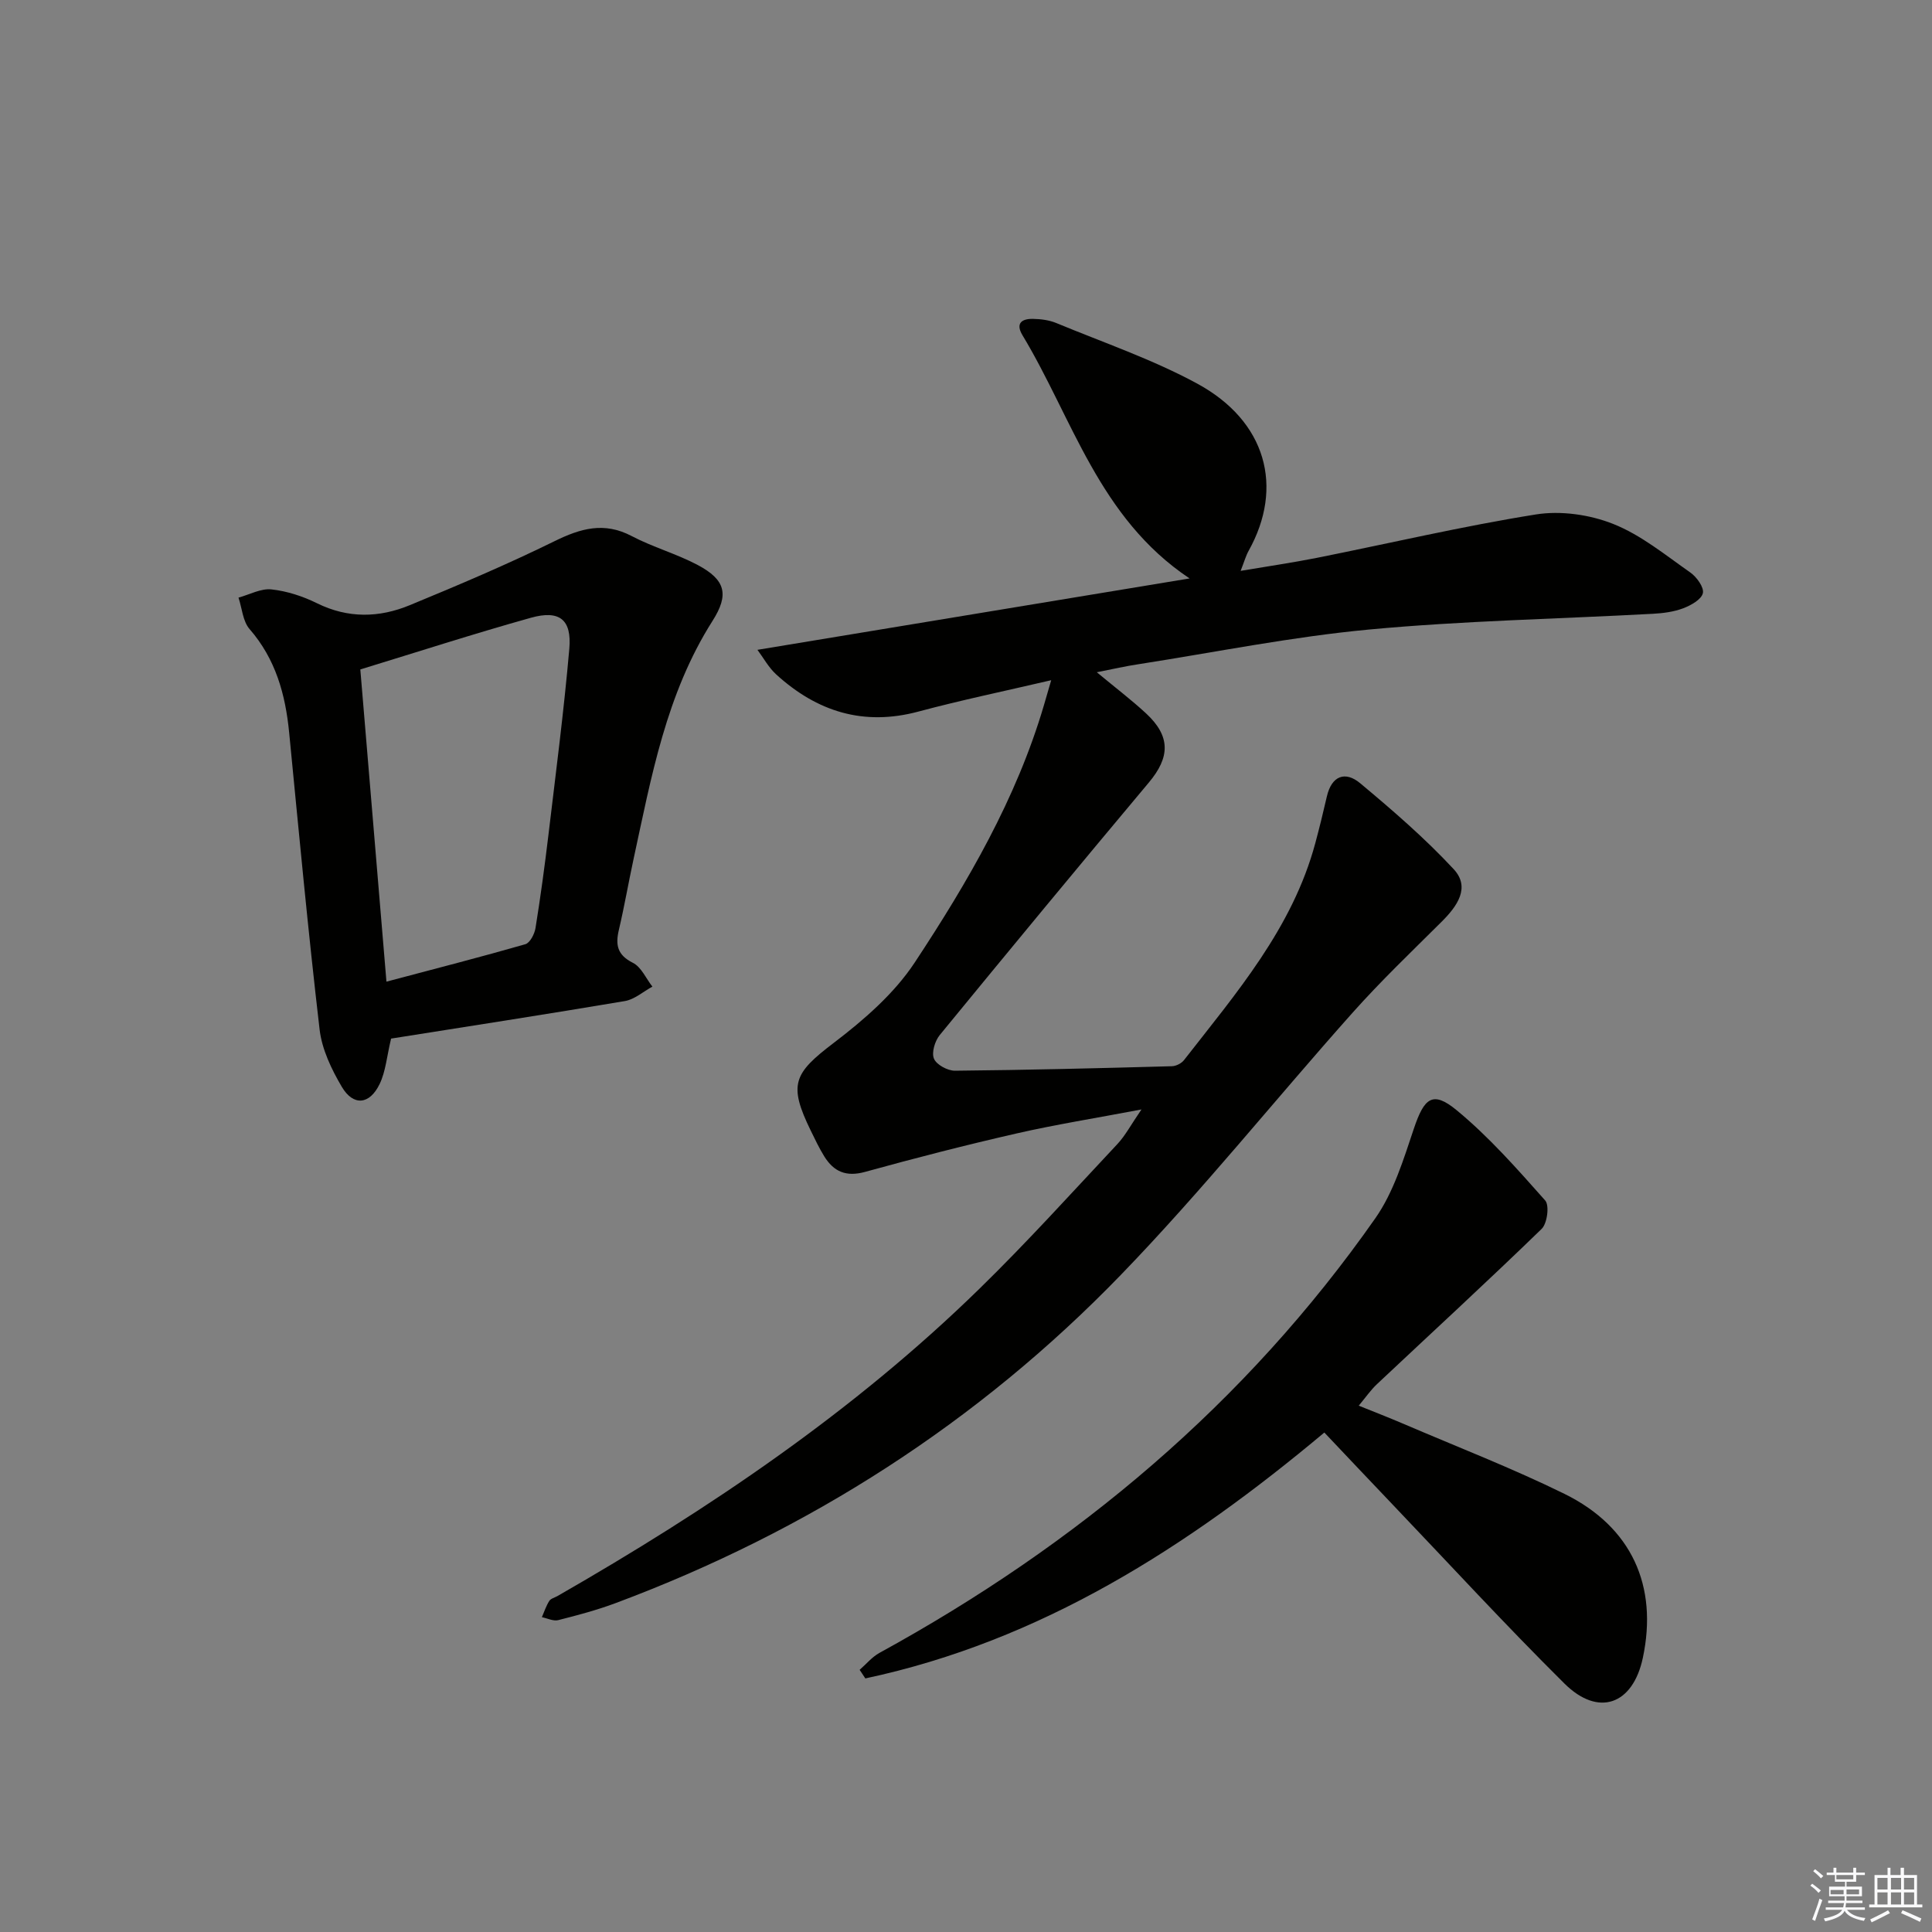 <svg enable-background="new 0 0 400 400" viewBox="0 0 400 400" xmlns="http://www.w3.org/2000/svg"><rect x="0" y="0" width="400" height="400" fill="#808080" stroke="none"/><g fill="#010100"><path d="m227.08 139.18c3.91 3.25 7.21 5.75 10.23 8.55 5.07 4.72 4.95 9.04.54 14.29-14.54 17.34-28.95 34.78-43.29 52.28-1 1.23-1.73 3.63-1.19 4.9.53 1.25 2.83 2.49 4.34 2.48 14.98-.14 29.95-.52 44.92-.93.86-.02 1.98-.59 2.51-1.27 10.83-13.9 22.45-27.33 27.18-44.92.86-3.2 1.65-6.42 2.39-9.65.99-4.31 3.81-5.33 6.9-2.75 6.72 5.61 13.4 11.38 19.35 17.78 3.52 3.79.75 7.66-2.44 10.85-6.25 6.22-12.64 12.32-18.5 18.9-16.05 18-31.17 36.9-47.92 54.22-29.56 30.57-64.71 53.07-104.6 67.98-3.87 1.45-7.9 2.52-11.92 3.54-1.01.26-2.25-.38-3.39-.61.49-1.13.88-2.33 1.53-3.36.31-.5 1.11-.68 1.69-1.01 31.41-18.02 61.31-38.18 87.32-63.58 9.88-9.64 19.15-19.91 28.6-29.99 1.66-1.77 2.82-4.01 5-7.18-9.52 1.81-17.78 3.12-25.91 4.98-10.5 2.4-20.94 5.08-31.33 7.95-3.92 1.08-6.48-.05-8.45-3.24-1.04-1.69-1.9-3.49-2.77-5.28-4.69-9.6-3.57-11.86 4.73-18.18 6.24-4.75 12.53-10.2 16.79-16.66 10.97-16.63 21.04-33.9 26.74-53.25.42-1.42.83-2.85 1.51-5.19-9.59 2.24-18.6 4.11-27.48 6.49-11.39 3.06-21.01.01-29.45-7.68-1.59-1.45-2.66-3.46-3.89-5.1 29.98-4.95 59.32-9.8 89.47-14.78-18.8-12.54-24.21-33.13-34.6-50.36-1.48-2.46-.14-3.42 2.15-3.38 1.63.03 3.36.24 4.85.86 9.78 4.05 19.9 7.51 29.16 12.53 14.32 7.76 18.03 21.44 10.66 34.64-.56 1-.86 2.13-1.65 4.14 5.63-.95 10.73-1.69 15.77-2.69 15.12-3.02 30.16-6.56 45.37-8.99 5.14-.82 11.12.03 15.98 1.96 5.76 2.28 10.81 6.44 15.98 10.06 1.32.92 2.88 3.09 2.6 4.28-.31 1.32-2.47 2.52-4.07 3.13-1.97.74-4.18 1.03-6.31 1.14-19.59 1.07-39.24 1.43-58.75 3.26-15.99 1.5-31.82 4.7-47.72 7.18-2.58.38-5.16.98-8.63 1.66z"/><path d="m274.19 296.59c-28.31 23.71-58.67 43.16-95.03 50.91-.39-.59-.78-1.19-1.18-1.78 1.36-1.18 2.55-2.65 4.09-3.5 40.9-22.41 75.84-51.67 102.69-90.01 3.78-5.4 5.82-12.16 7.96-18.52 2.14-6.37 3.87-7.93 8.83-3.86 6.72 5.53 12.56 12.18 18.37 18.72.9 1.02.42 4.76-.74 5.88-11.2 10.87-22.7 21.43-34.07 32.12-1.32 1.24-2.36 2.76-3.8 4.48 2.98 1.2 6.16 2.43 9.29 3.77 11.14 4.78 22.47 9.16 33.33 14.5 13.9 6.85 19.37 19.06 16.2 33.95-2.06 9.69-9.18 12.31-16.25 5.29-12.29-12.19-24.01-24.95-35.97-37.48-4.45-4.66-8.89-9.37-13.72-14.47z"/><path d="m80.97 215.03c-.89 3.72-1.12 6.81-2.37 9.4-2.07 4.3-5.44 4.63-7.83.59-2.14-3.62-4.12-7.77-4.6-11.87-2.39-20.45-4.3-40.95-6.3-61.44-.77-7.93-2.79-15.25-8.2-21.47-1.4-1.61-1.56-4.31-2.29-6.51 2.28-.62 4.64-1.94 6.83-1.7 3.22.35 6.5 1.42 9.43 2.87 6.43 3.17 12.87 3.01 19.19.4 10.09-4.16 20.16-8.43 29.95-13.24 5.41-2.66 10.27-4.08 15.99-1.08 4.39 2.31 9.29 3.67 13.67 5.99 5.82 3.09 6.53 6.15 3.08 11.58-9.6 15.1-12.67 32.33-16.36 49.36-1.05 4.86-1.89 9.77-3.03 14.61-.73 3.11-.34 5.19 2.9 6.82 1.74.87 2.72 3.24 4.04 4.93-1.9 1.03-3.69 2.65-5.7 2.99-16.2 2.73-32.42 5.24-48.4 7.77zm-.96-11.79c10.24-2.72 19.54-5.1 28.76-7.75.96-.28 1.9-2.11 2.1-3.34 1.03-6.39 1.9-12.8 2.67-19.23 1.53-12.86 3.21-25.71 4.33-38.61.53-6.06-2.05-8.06-7.95-6.41-11.73 3.28-23.32 7.03-35.32 10.7 1.76 21.07 3.56 42.54 5.41 64.64z"/></g><path d="m374.8 390.4.4-.4c.7.5 1.3 1 1.8 1.4l-.5.5c-.5-.6-1.1-1.1-1.7-1.5zm1 7.3-.6-.3c.5-1.4 1.1-2.8 1.5-4.3.2.1.4.2.6.3-.5 1.3-1 2.8-1.5 4.3zm-.4-10.3.4-.4c.4.3 1 .8 1.7 1.4l-.5.5c-.4-.5-1-1-1.6-1.5zm2.5.3h1.7v-1h.6v1h3.5v-1h.6v1h1.8v.5h-1.8v1.4h-2v1h3.2v2h-3.2v.9h3.3v.5h-3.4c0 .3-.1.6-.1.9h4v.5h-3.7c.7.9 1.9 1.5 3.8 1.7-.1.2-.2.4-.3.6-2.1-.4-3.5-1.1-4-2.1-.4 1-1.8 1.7-4 2.2-.1-.2-.2-.4-.3-.6 2.1-.4 3.4-1 3.8-1.8h-3.4v-.5h3.6c.1-.3.1-.6.2-.9h-3.3v-.5h3.4c0-.3 0-.6 0-.9h-3.2v-2h3.3v-1h-2.1v-1.4h-1.7v-.5zm1.1 3.5v1h2.7c0-.3 0-.4 0-.4 0-.1 0-.2 0-.2 0-.1 0-.2 0-.3h-2.7zm1.2-3v.9h3.5v-.9zm4.7 3h-2.6v.6.4h2.6z" fill="#fafafb"/><path d="m393.6 386.7h.6v1.5h2.7v6.1h1.1v.6h-11v-.6h1.1v-6.1h2.7v-1.5h.6v1.5h2.1v-1.5zm-2.7 8.8.4.6c-1.2.6-2.5 1.3-3.8 1.9-.1-.2-.2-.4-.3-.6 1.2-.6 2.5-1.2 3.7-1.9zm-2.2-6.7v2.4h2.1v-2.4zm0 3v2.5h2.1v-2.5zm2.8-3v2.4h2.1v-2.4zm0 3v2.5h2.1v-2.5zm6 6.1c-1.4-.7-2.7-1.3-3.9-1.8l.3-.6c1.5.6 2.7 1.2 3.9 1.7zm-1.2-9.1h-2.1v2.4h2.1zm-2.1 3v2.5h2.1v-2.5z" fill="#fafafb"/></svg>